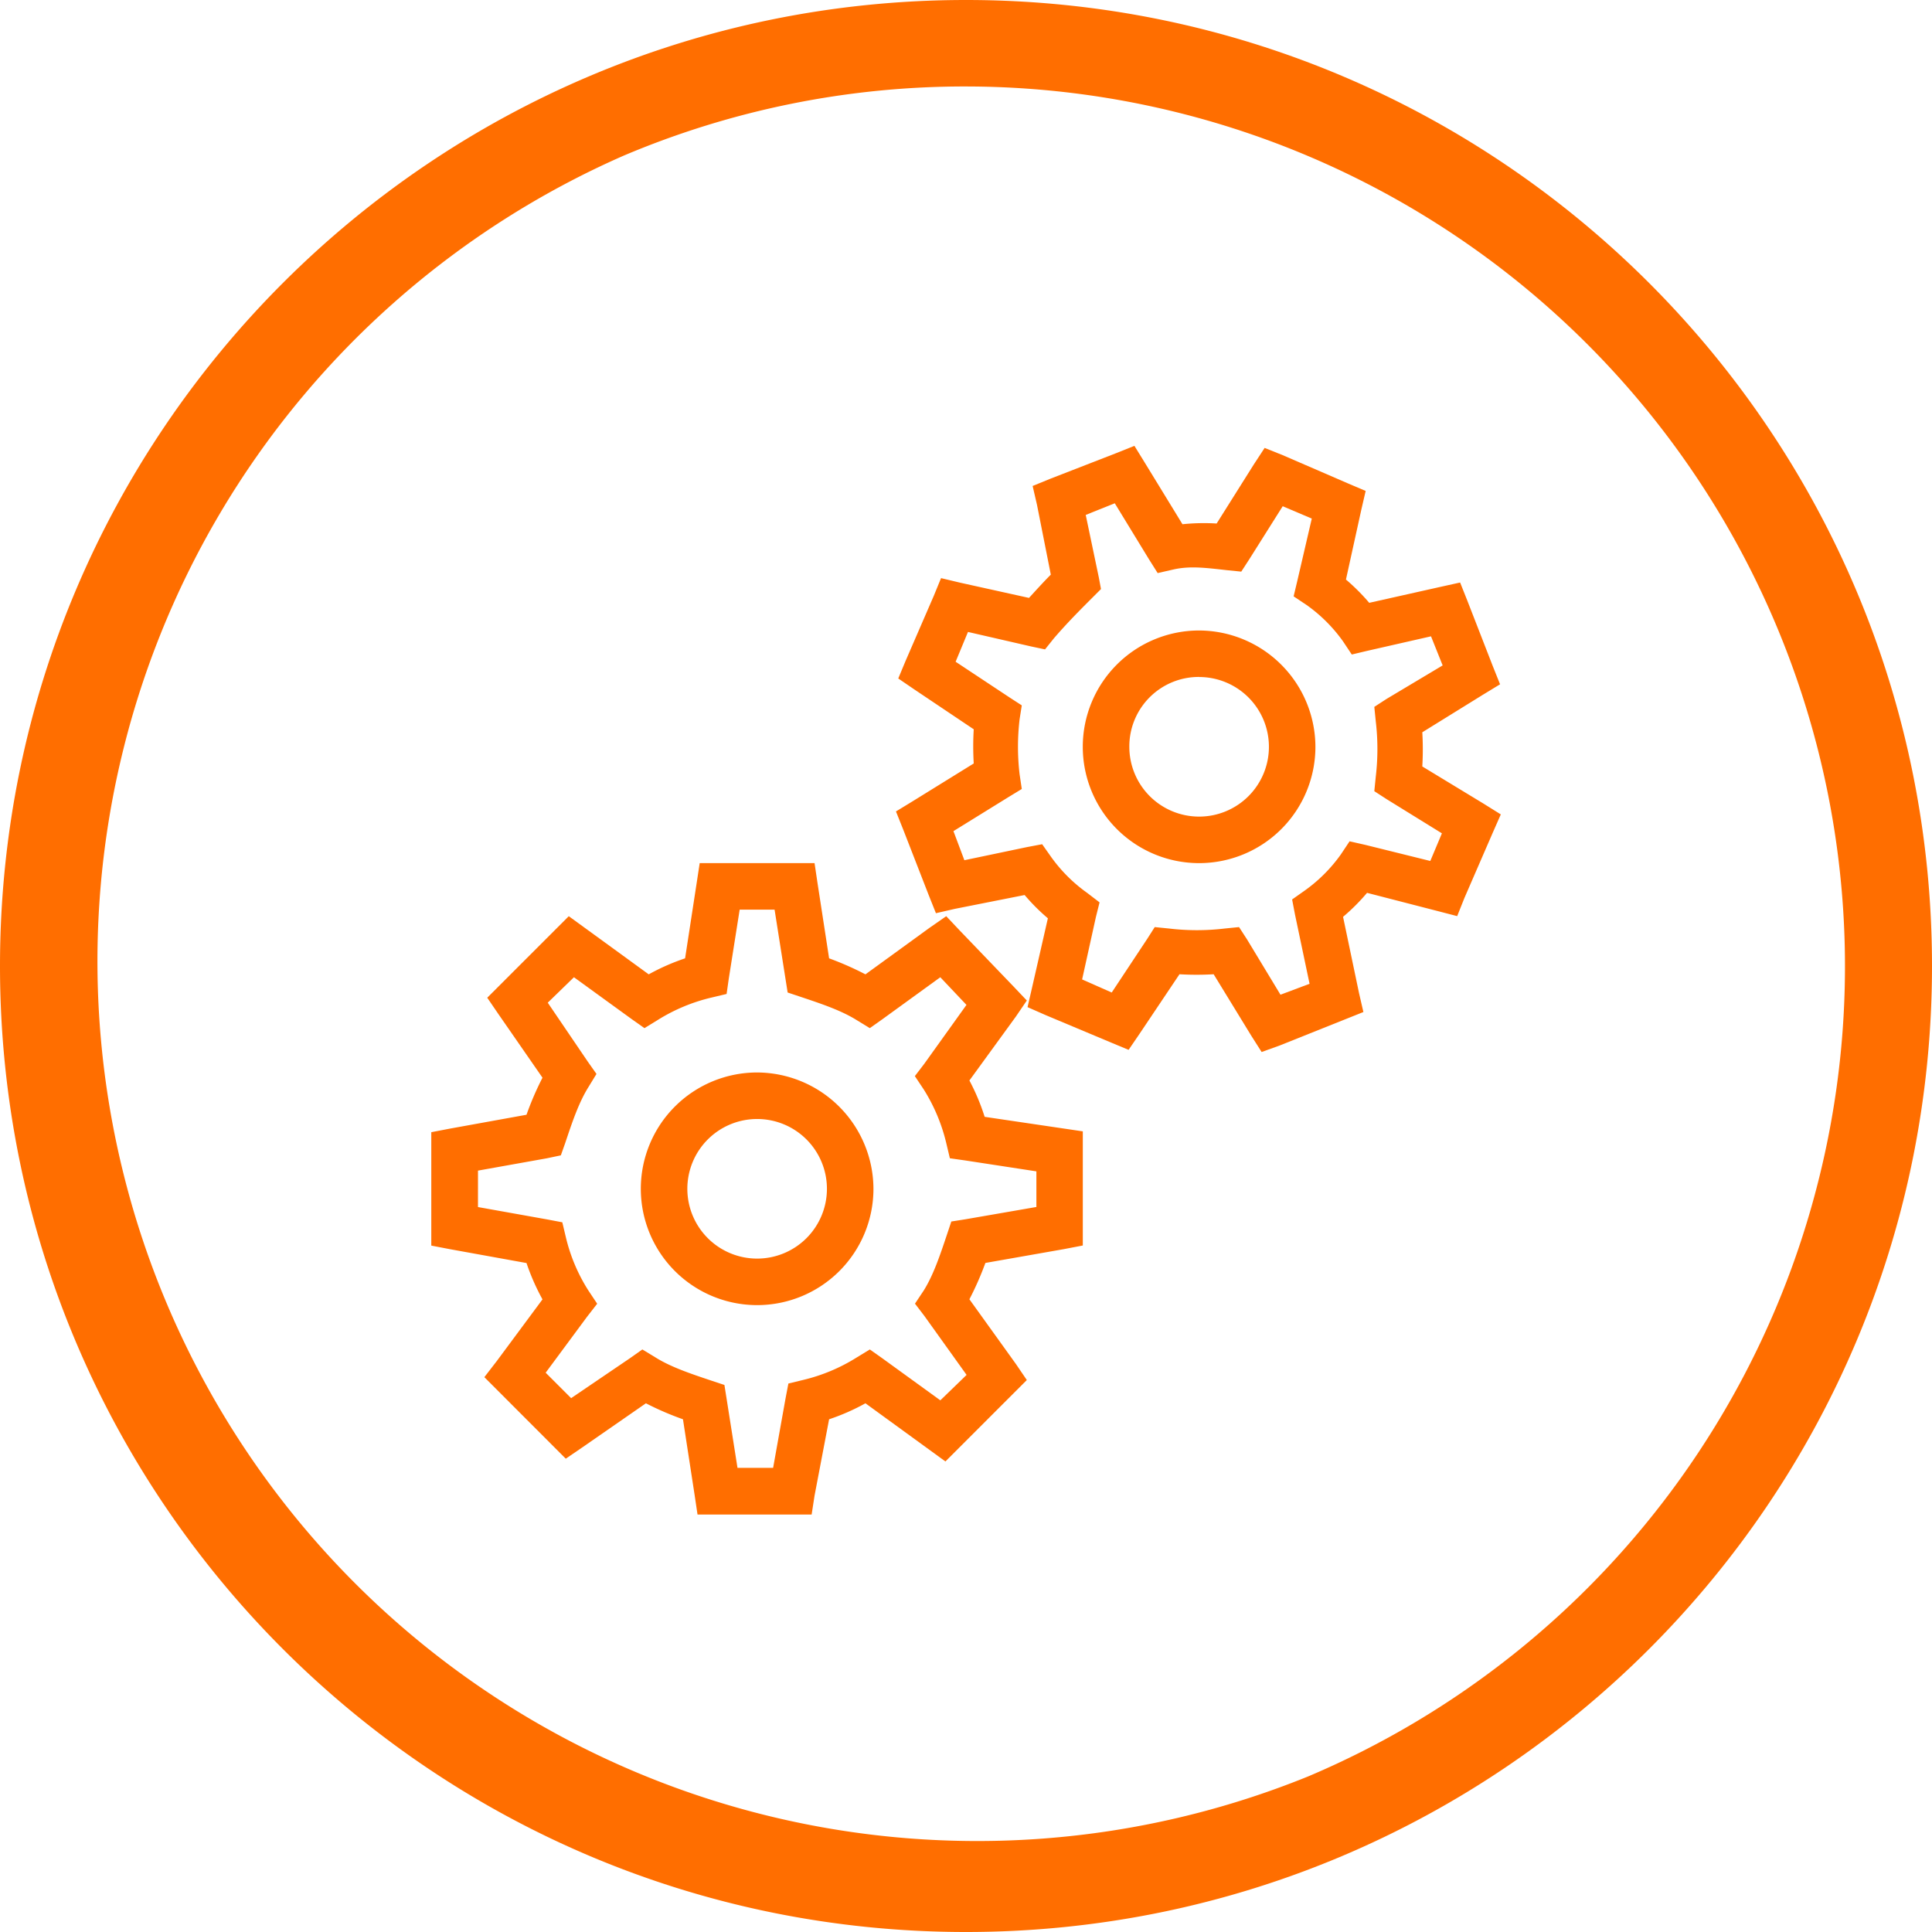 <svg xmlns="http://www.w3.org/2000/svg" width="70" height="70" viewBox="0 0 782 782"><defs><style>.cls-1{fill:#ff6e00;}</style></defs><title>Element 1</title><g id="Ebene_2" data-name="Ebene 2"><g id="Ebene_1-2" data-name="Ebene 1"><path class="cls-1" d="M391,35A356.1,356.1,0,0,1,529.56,719,356.1,356.1,0,0,1,252.44,63,353.8,353.8,0,0,1,391,35m0-35C175.06,0,0,175.06,0,391S175.06,782,391,782,782,606.94,782,391,606.94,0,391,0Z"/><path class="cls-1" d="M459.17,180.46l-7.36,2.95L425.33,193.7l-7.36,3,1.77,7.65,5.59,28.24c-2.76,2.76-5.7,6-8.83,9.42l-27.95-6.18L380.9,234,378,241.08l-11.48,26.48-2.94,7.06L370,279l24.13,16.19a116,116,0,0,0,0,13.83l-24.72,15.3-6.76,4.12,2.94,7.35,10.3,26.48,2.94,7.36,7.65-1.76,28.25-5.6a80.5,80.5,0,0,0,9.41,9.42L417.68,400l-1.77,7.65,7.36,3.24L449.75,422l7.06,2.94,4.42-6.47,16.18-24.13a118.17,118.17,0,0,0,13.83,0l15.3,25,4.12,6.47,7.36-2.65,33.83-13.53L550.09,402l-6.47-30.9a81,81,0,0,0,9.71-9.71l28.54,7.36,7.94,2.06,2.94-7.36L604.23,337l3.24-7.36-7.07-4.41-24.71-15a116,116,0,0,0,0-13.83l24.71-15.3,6.77-4.12-2.94-7.35-10.3-26.48L591,235.78l-8,1.77L554.21,244a81.36,81.36,0,0,0-9.42-9.42L551,206.36l1.77-7.65-7.06-3-26.49-11.47-7.35-2.94-4.42,6.76-15,23.84a84,84,0,0,0-13.83.29l-15.3-25Zm-7.95,23.25,13.83,22.65,3.53,5.6,6.48-1.48c6.65-1.47,12.94-.66,21.48.3l5.88.59,3.24-5,13.53-21.47,11.77,5-5.88,25.3-1.47,6.18,5.29,3.53a62.11,62.11,0,0,1,14.72,14.71l3.53,5.3,6.18-1.47,25.89-5.89,4.71,11.77-22.66,13.54-5,3.24.59,5.88a95,95,0,0,1,0,22.36l-.59,5.89,5,3.24,22.36,13.82-4.7,11.19L552.74,342l-6.48-1.47-3.53,5.3A62.07,62.07,0,0,1,528,360.54l-5,3.53,1.18,6.18,5.88,27.95-11.77,4.42-13.53-22.37-3.24-5-5.89.59a95,95,0,0,1-22.36,0l-5.88-.59-3,4.71-14.41,21.77L438,396.44l5.59-25.31,1.47-5.88-5-3.83a62.26,62.26,0,0,1-14.71-14.71l-3.53-5-6.18,1.17-25.3,5.3-4.42-11.77,22.36-13.83,5.3-3.23-.88-5.89a95,95,0,0,1,0-22.36l.88-5.59-5-3.24-21.78-14.42,5-12.06,25.6,5.88,5.59,1.18,3.53-4.41c5.37-6.26,10.88-11.77,15.59-16.48l3.53-3.53-.88-4.71-5.3-25.3Zm34.14,51.49a47.08,47.08,0,1,0,47.07,47.08A47.22,47.22,0,0,0,485.36,255.2Zm0,18.83a28.25,28.25,0,1,1-28.25,28.25A28.11,28.11,0,0,1,485.36,274ZM283.21,349.36,282,357.3l-4.7,30.6a87.93,87.93,0,0,0-14.72,6.48l-32.36-23.54-33,33,4.42,6.48,17.94,25.89a122.44,122.44,0,0,0-6.47,15l-30.89,5.59-7.65,1.47v45.9l7.65,1.47,30.89,5.59a89.71,89.71,0,0,0,6.47,14.71l-18.53,25-5,6.48,32.95,33,6.47-4.41L261.44,568a120.8,120.8,0,0,0,15,6.47l4.71,30.61,1.18,7.94h46.19l1.18-7.65,5.89-30.9A87,87,0,0,0,350.3,568l32.37,23.54,32.95-32.95-4.41-6.48L392.38,525.9a124.47,124.47,0,0,0,6.47-14.71l31.78-5.59,7.65-1.47v-46.2l-39.73-5.88a86.79,86.79,0,0,0-6.17-14.71l18.83-25.9,4.41-6.47-5.3-5.59-21.77-22.66L383,370.84l-6.77,4.71L350.3,394.38a124.38,124.38,0,0,0-14.71-6.48l-4.71-30.6-1.18-7.94Zm16.18,18.83h14.13l5.29,33.54,5.3,1.77c8.46,2.83,16.37,5.48,22.66,9.41l5.29,3.24,5-3.53,23.54-17.07,10.59,11.19-17.07,23.83-3.82,5,3.53,5.3A71.92,71.92,0,0,1,383,462.64l1.47,6.18,6.18.88,28.84,4.42v14.42l-28.84,5-5.59.88-1.77,5.3c-2.83,8.46-5.48,16.36-9.41,22.65l-3.53,5.3,3.82,5,17.07,23.84L380.61,566.8l-23.54-17.06-5-3.53-5.29,3.23A72.15,72.15,0,0,1,325,558.57L319.11,560l-1.18,6.18-5,27.95H298.51l-5.29-33.55-5.3-1.76c-8.46-2.83-16.37-5.48-22.66-9.42L260,546.21l-5,3.53-23.83,16.18-10.3-10.3L237.6,533l4.12-5.3-3.53-5.3a70.18,70.18,0,0,1-9.12-21.48l-1.47-6.18-6.18-1.17-27.95-5V473.82l27.95-5,5.59-1.18,1.77-5c2.83-8.46,5.48-16.37,9.41-22.65l3.24-5.3-3.53-5-16.19-23.84,10.6-10.3,23.54,17.07,5,3.53,5.29-3.24a72.22,72.22,0,0,1,21.78-9.12l6.18-1.47.88-6.18Zm7.07,65.91a47.08,47.08,0,1,0,47.08,47.08A47.26,47.26,0,0,0,306.46,434.1Zm0,18.83a28.25,28.25,0,1,1-28.25,28.25A28.25,28.25,0,0,1,306.46,452.93Z"/></g></g></svg>